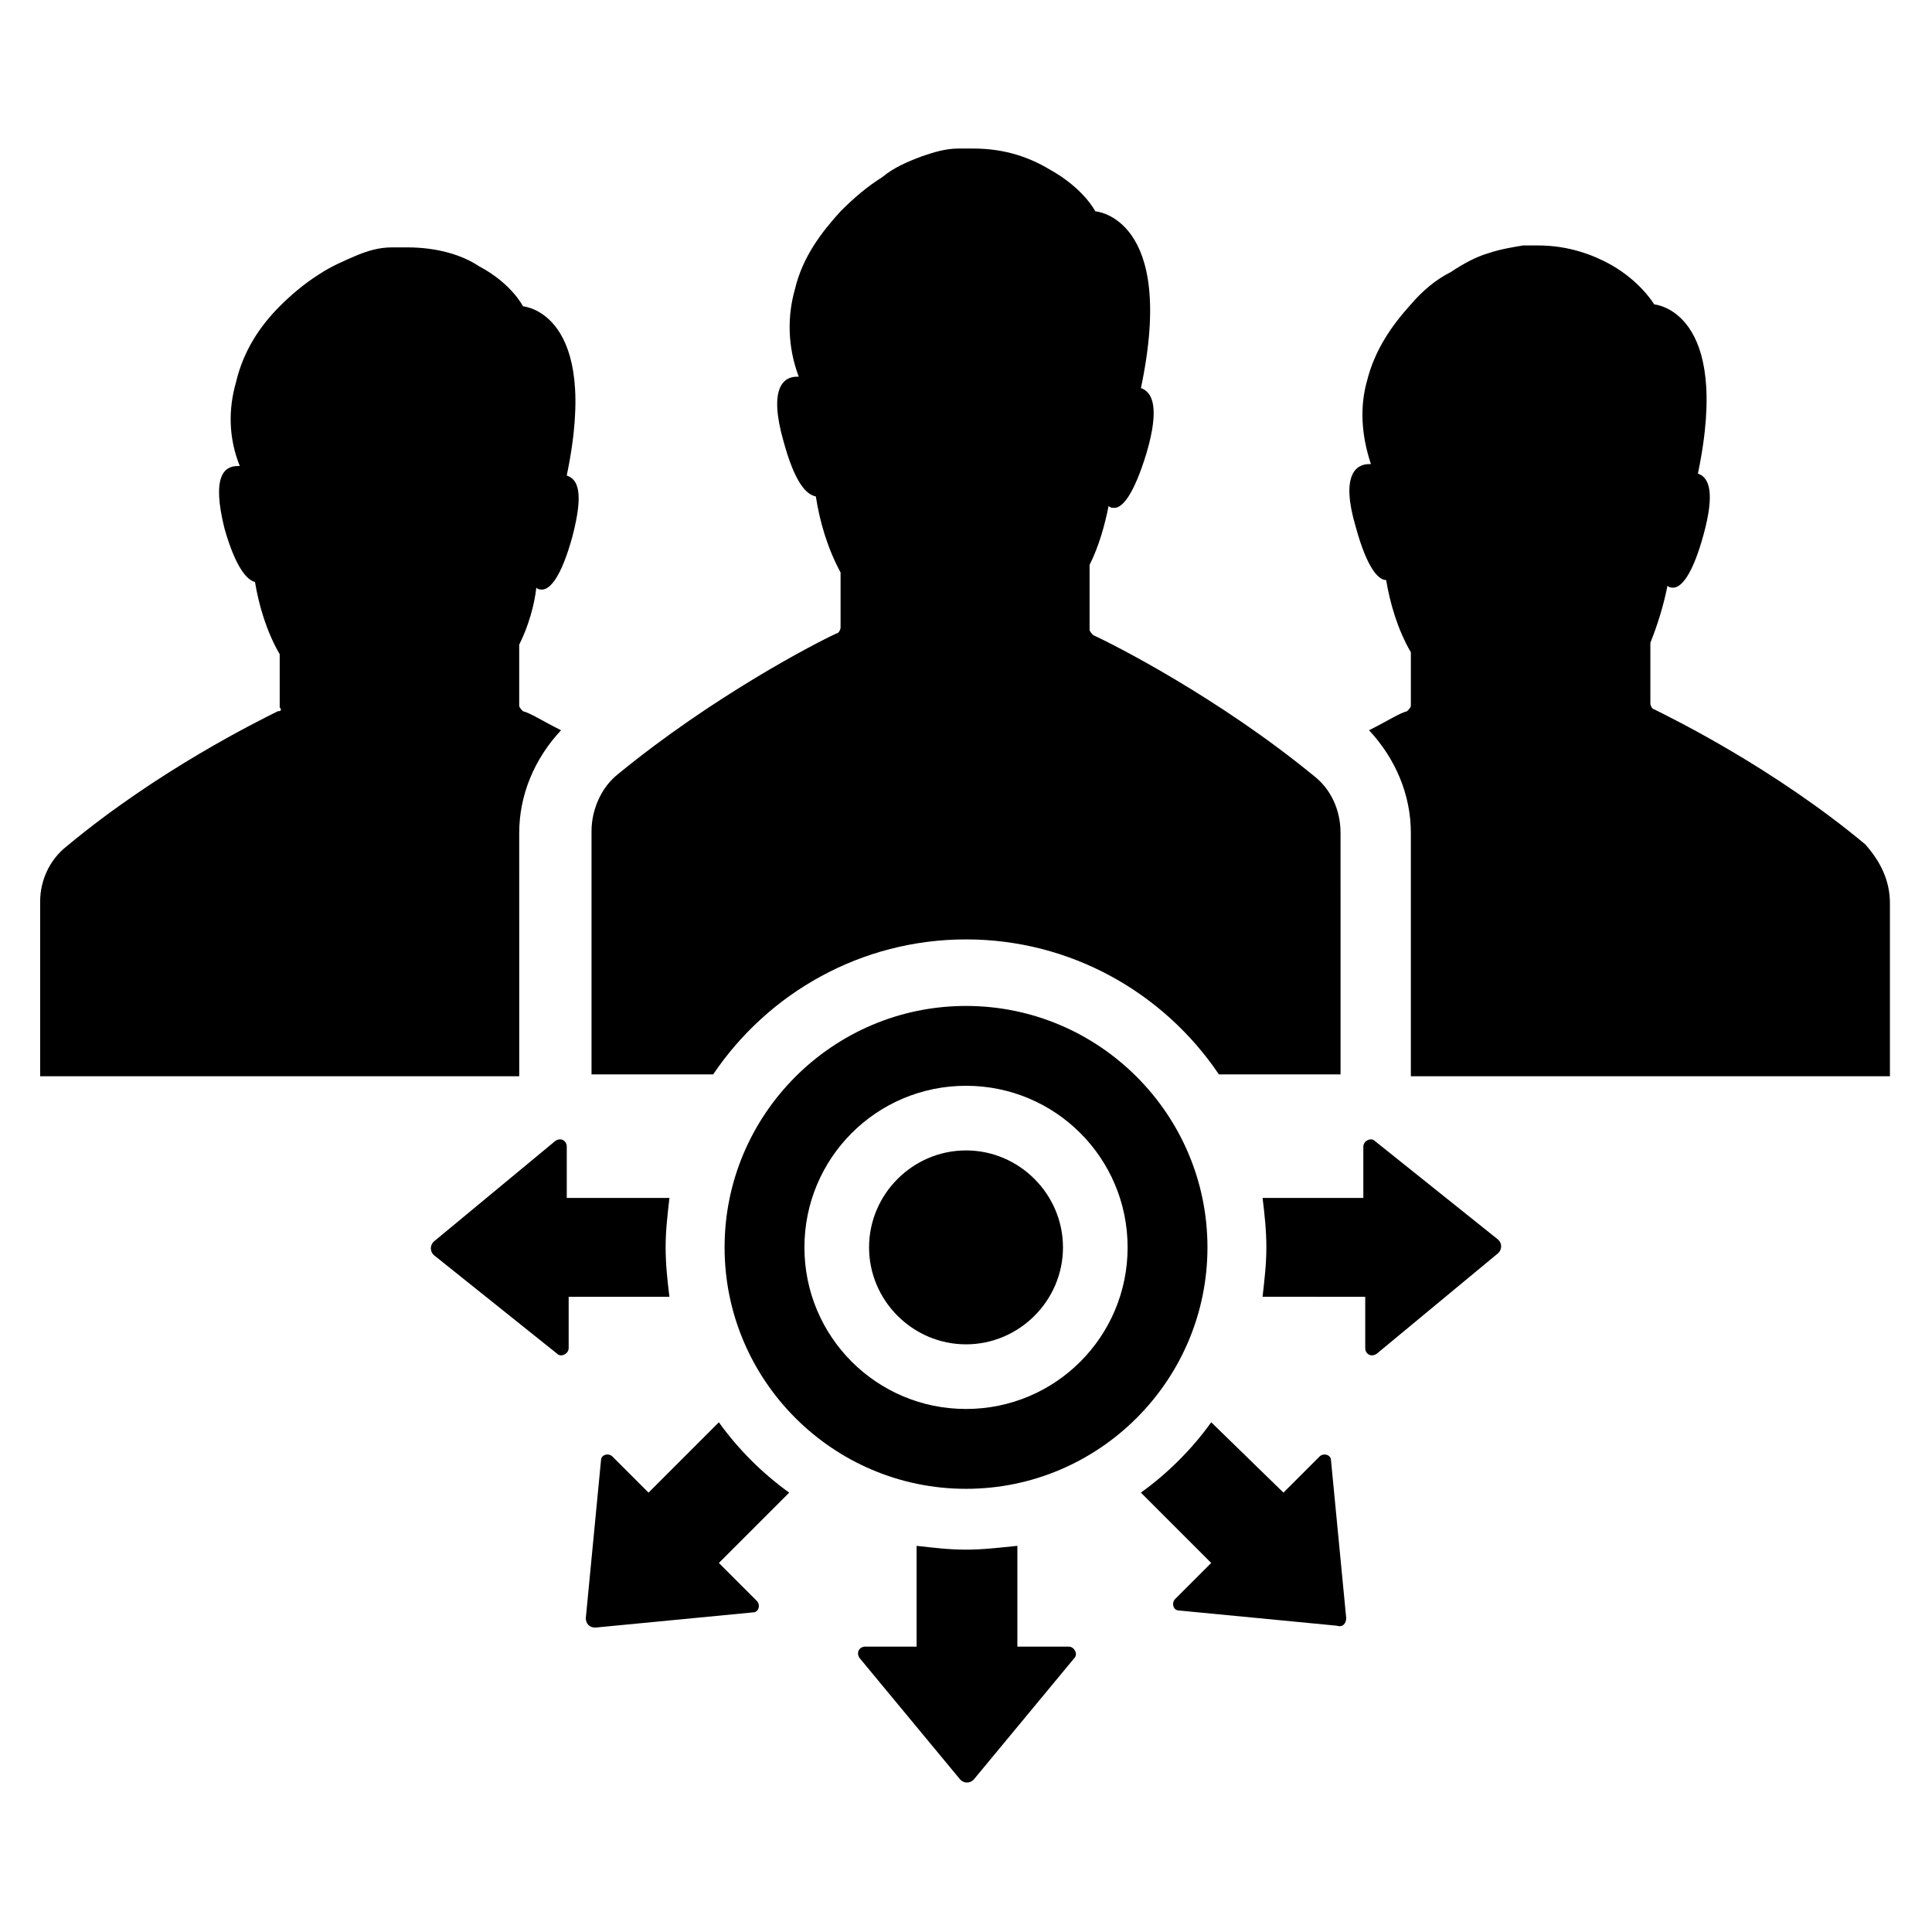 <?xml version="1.0" encoding="UTF-8"?>
<!-- Uploaded to: SVG Repo, www.svgrepo.com, Generator: SVG Repo Mixer Tools -->
<svg fill="#000000" width="800px" height="800px" version="1.1" viewBox="144 144 512 512" xmlns="http://www.w3.org/2000/svg">
 <path d="m644.85 383.37v45.848h-126.96v-64.488c0-10.078-4.031-19.648-11.082-27.207 5.039-2.519 8.062-4.535 10.078-5.039 0.504-0.504 1.008-1.008 1.008-1.512v-14.105c-3.527-6.047-5.543-13.098-6.551-19.145-2.016 0-5.039-3.023-8.062-14.105-4.031-13.602 0-16.625 3.527-16.625h0.504c-2.519-7.559-3.023-15.113-1.008-22.168 2.016-8.062 6.551-14.609 11.586-20.152 3.023-3.527 6.551-6.551 10.578-8.566 3.023-2.016 6.551-4.031 10.078-5.039 3.023-1.008 6.047-1.512 9.07-2.016h4.031c8.062 0 14.609 2.519 19.145 5.039 8.062 4.535 11.586 10.578 11.586 10.578s20.656 1.512 11.586 44.84c3.023 1.008 4.535 5.039 1.512 16.121-3.023 11.082-6.047 14.105-8.062 14.105-0.504 0-1.008 0-1.512-0.504-1.008 5.039-2.519 10.078-4.535 15.113v16.121c0 0.504 0.504 1.512 1.008 1.512 5.039 2.519 31.738 15.617 55.922 35.77 4.035 4.543 6.555 9.582 6.555 15.625zm-427.23-50.883c-5.039 2.519-31.738 15.617-55.922 35.77-4.535 3.527-7.055 9.07-7.055 14.609v46.352h126.96v-36.273l-0.004-28.215c0-10.078 4.031-19.648 11.082-27.207-5.039-2.519-8.062-4.535-10.078-5.039-0.504-0.504-1.008-1.008-1.008-1.512v-16.121c2.519-5.039 4.031-10.578 4.535-15.113 0.504 0.504 1.008 0.504 1.512 0.504 2.016 0 5.039-3.023 8.062-14.105 3.023-11.586 1.512-15.113-1.512-16.121 9.07-43.328-11.586-44.84-11.586-44.84s-3.023-6.047-11.586-10.578c-4.535-3.023-11.082-5.039-19.145-5.039h-4.031c-3.527 0-6.551 1.008-9.07 2.016-3.527 1.512-7.055 3.023-10.078 5.039-4.031 2.519-7.559 5.543-10.578 8.566-5.039 5.039-9.574 11.586-11.586 20.152-2.016 7.055-2.016 14.609 1.008 22.168h-0.504c-3.527 0-7.055 2.519-3.527 16.625 3.023 10.578 6.047 13.602 8.062 14.105 1.008 6.047 3.023 13.098 6.551 19.145v14.105c0.504 0.504 0.504 1.008-0.504 1.008zm283.14 240.32-4.031-41.816c0-1.512-2.016-2.016-3.023-1.008l-9.574 9.574-19.145-18.641c-5.039 7.055-11.586 13.602-18.641 18.641l18.641 18.641-9.574 9.574c-1.008 1.008-0.504 3.023 1.008 3.023l41.816 4.031c1.516 0.5 2.523-0.508 2.523-2.019zm-209.08-70.027c1.008 1.008 3.023 0 3.023-1.512v-13.602h26.703c-0.504-4.031-1.008-8.566-1.008-13.098 0-4.535 0.504-8.566 1.008-13.098l-27.207-0.004v-13.602c0-1.512-1.512-2.519-3.023-1.512l-32.242 26.699c-1.008 1.008-1.008 2.519 0 3.527zm216.64-56.43c-1.008-1.008-3.023 0-3.023 1.512v13.602h-26.703c0.504 4.031 1.008 8.566 1.008 13.098 0 4.535-0.504 8.566-1.008 13.098l27.207 0.004v13.602c0 1.512 1.512 2.519 3.023 1.512l32.242-26.703c1.008-1.008 1.008-2.519 0-3.527zm-206.56 128.98 41.816-4.031c1.512 0 2.016-2.016 1.008-3.023l-10.074-10.074 18.641-18.641c-7.055-5.039-13.602-11.586-18.641-18.641l-18.641 18.641-9.574-9.574c-1.008-1.008-3.023-0.504-3.023 1.008l-4.027 41.816c0 1.512 1.008 2.519 2.516 2.519zm98.246-20.656c-4.535 0-8.566-0.504-13.098-1.008v26.703h-13.602c-1.512 0-2.519 1.512-1.512 3.023l26.703 32.242c1.008 1.008 2.519 1.008 3.527 0l26.703-32.242c1.008-1.008 0-3.023-1.512-3.023h-13.602v-26.703c-5.047 0.504-9.078 1.008-13.609 1.008zm34.258-354.68s-3.023-6.047-12.09-11.082c-5.039-3.023-11.586-5.543-20.152-5.543h-4.031c-3.527 0-6.551 1.008-9.574 2.016-4.031 1.512-7.559 3.023-10.578 5.543-4.031 2.519-7.559 5.543-11.082 9.07-5.039 5.543-10.078 12.09-12.09 20.656-2.016 7.055-2.016 15.113 1.008 23.176h-0.504c-3.527 0-7.559 3.023-3.527 17.129 3.023 11.082 6.047 14.105 8.566 14.609 1.008 6.551 3.023 13.602 6.551 20.152v14.609c0 0.504-0.504 1.512-1.008 1.512-5.543 2.519-32.746 16.625-57.938 37.281-4.535 3.527-7.055 9.574-7.055 15.113v64.488h32.242c14.609-21.664 39.297-35.77 67.008-35.77 27.711 0 52.395 14.105 67.008 35.77h32.242v-36.273l-0.004-27.711c0-6.047-2.519-11.586-7.055-15.113-25.191-20.656-52.898-34.762-58.441-37.281-0.504-0.504-1.008-1.008-1.008-1.512v-17.129c2.519-5.039 4.031-10.578 5.039-15.617 0.504 0.504 1.008 0.504 1.512 0.504 2.016 0 5.039-3.023 8.566-14.609 3.527-12.09 1.512-16.121-1.512-17.129 9.57-45.348-12.094-46.859-12.094-46.859zm-34.258 248.88c-14.105 0-25.695 11.586-25.695 25.695 0 14.105 11.586 25.695 25.695 25.695 14.105 0 25.695-11.586 25.695-25.695-0.004-14.105-11.59-25.695-25.695-25.695zm0 89.68c-35.266 0-63.984-28.719-63.984-63.984s28.719-63.984 63.984-63.984 63.984 28.719 63.984 63.984c-0.004 35.266-28.719 63.984-63.984 63.984zm42.824-63.984c0-23.68-19.145-42.824-42.824-42.824s-42.824 19.145-42.824 42.824 19.145 42.824 42.824 42.824c23.676 0 42.824-19.145 42.824-42.824z"/>
</svg>